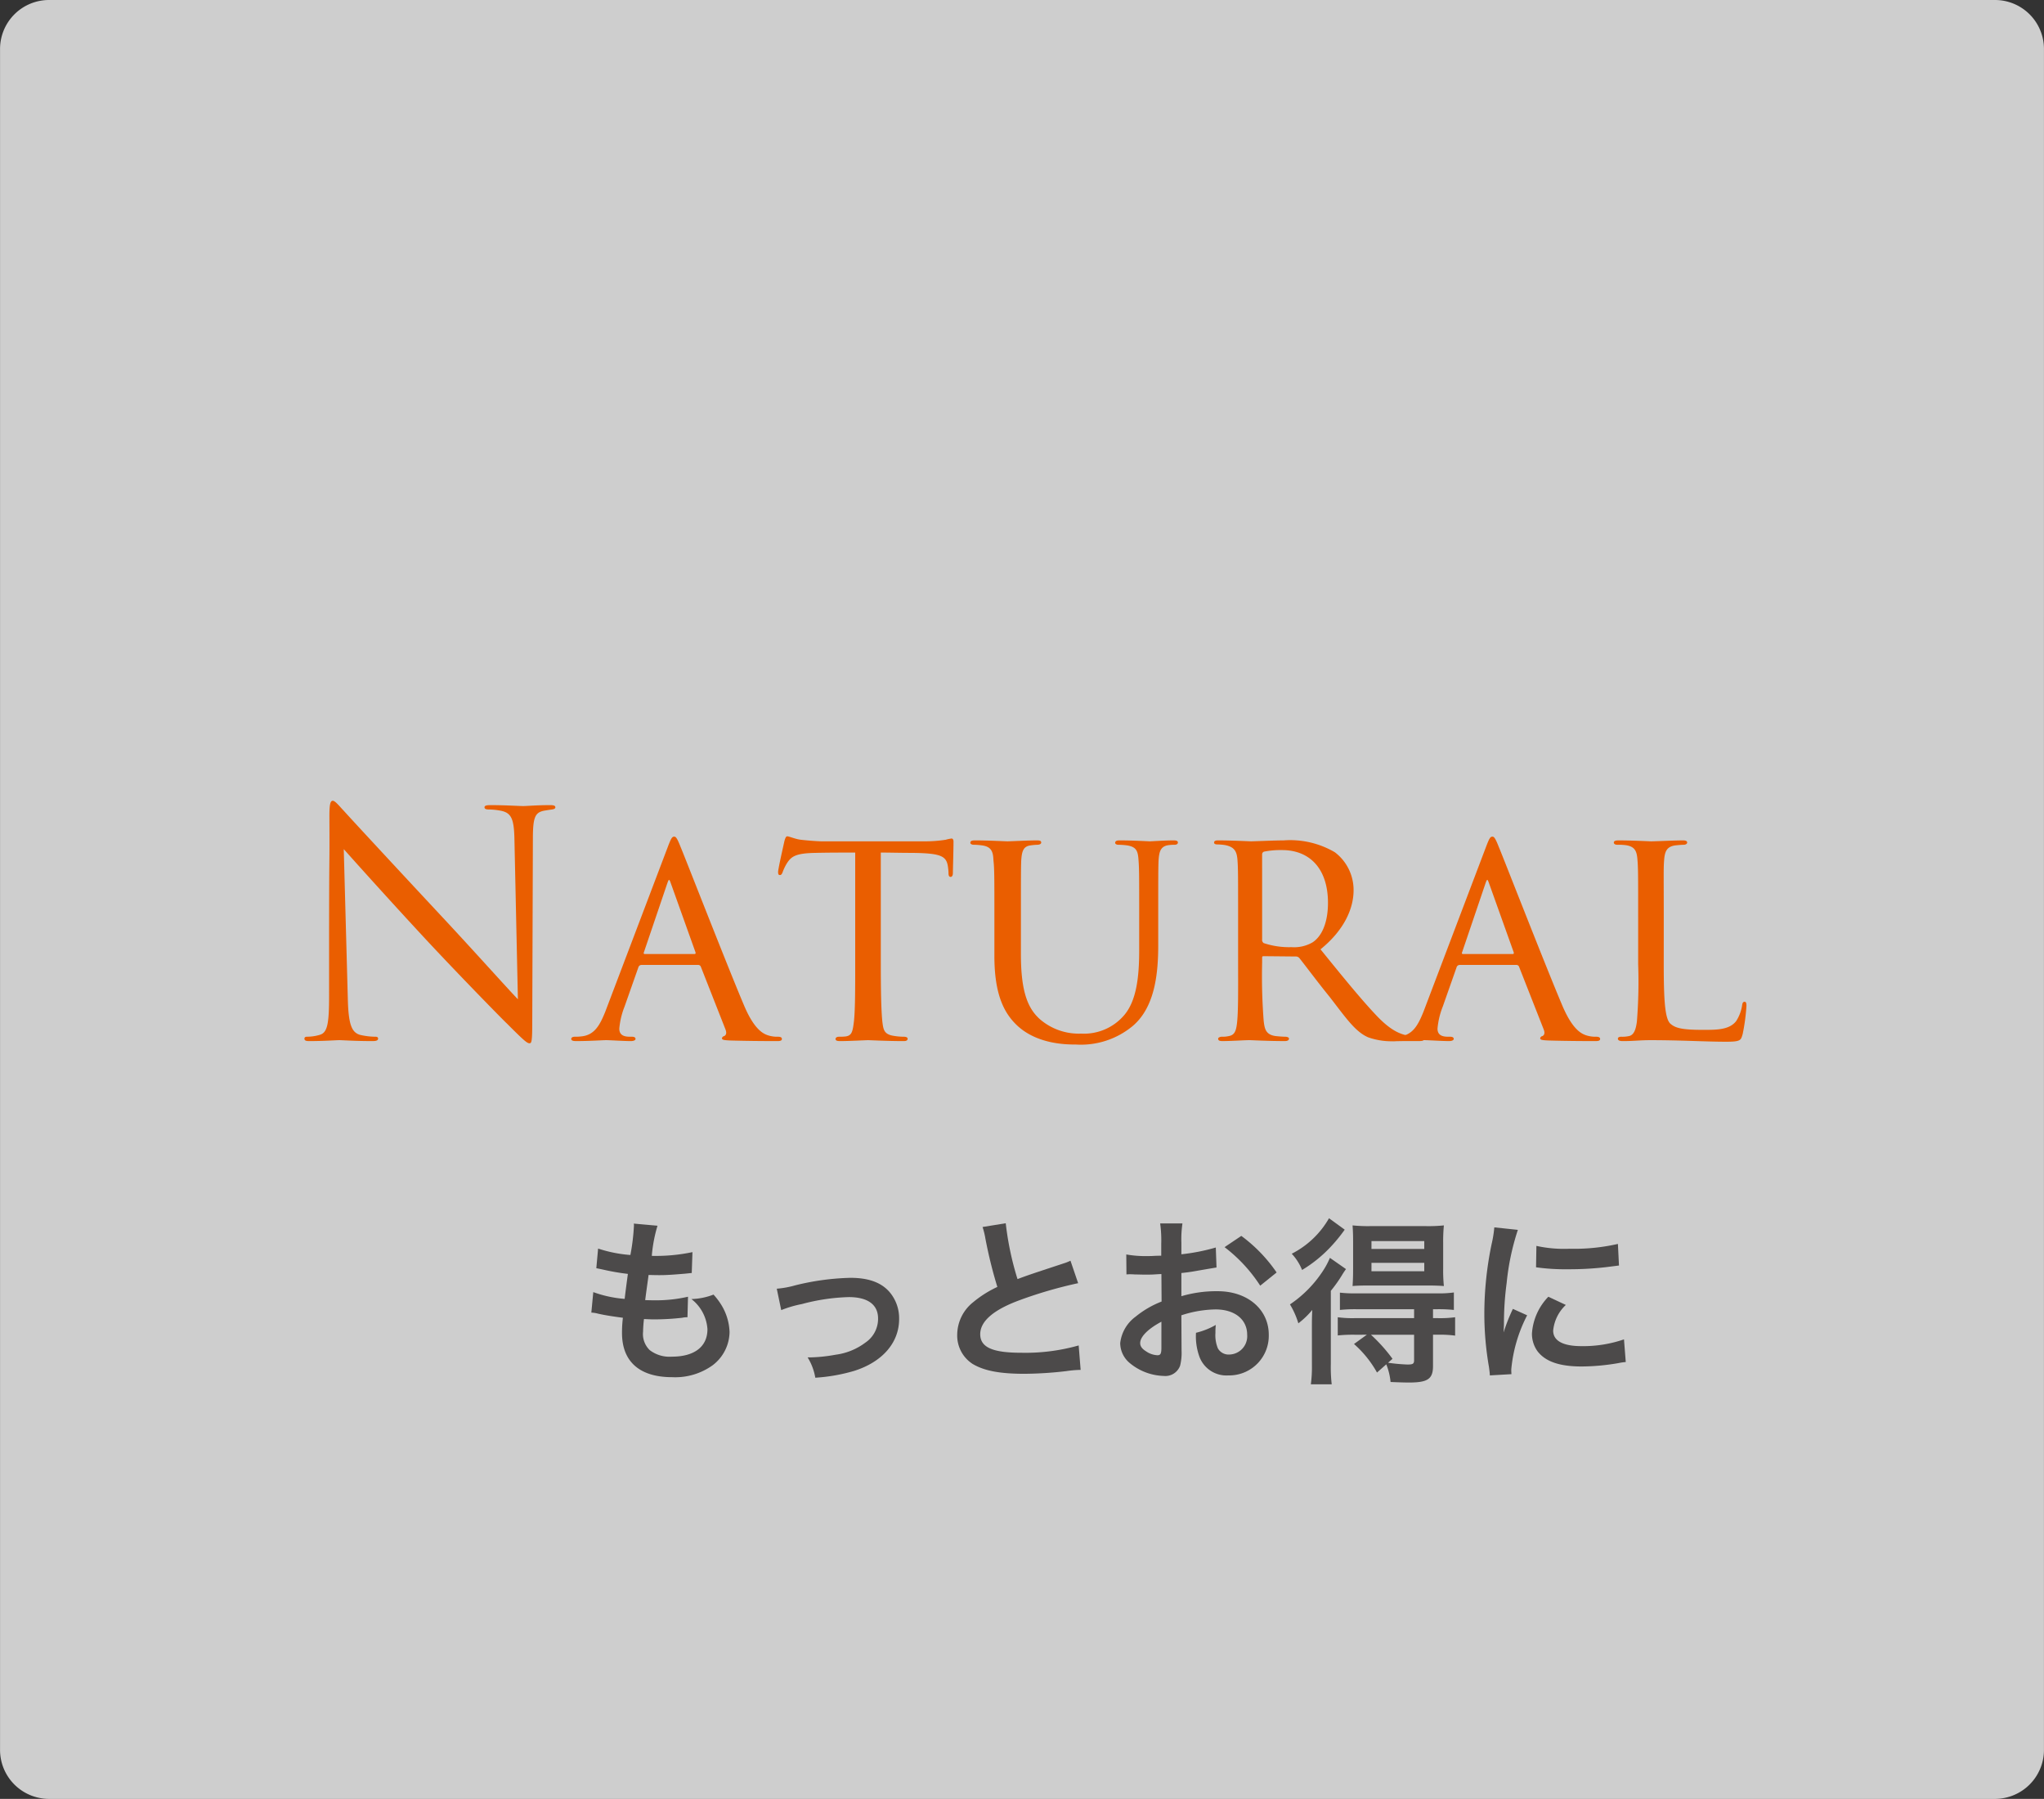 <svg id="レイヤー_1" data-name="レイヤー 1" xmlns="http://www.w3.org/2000/svg" width="229.254" height="201.73" viewBox="0 0 229.254 201.73"><rect x="0" y="0" width="229.254" height="201.73" fill="#333333" stroke="none"/><defs><style>.cls-1{fill:#fff;isolation:isolate;opacity:0.76;}.cls-2{fill:#ea5e00;}.cls-3{fill:#4c4a4a;}</style></defs><path class="cls-1" d="M229.249,196.25a5.494,5.494,0,0,1-5.48,5.48H5.494a5.496,5.496,0,0,1-5.489-5.48V5.479A5.496,5.496,0,0,1,5.494,0H223.77a5.494,5.494,0,0,1,5.48,5.479Z"/><path class="cls-2" d="M36.91,106.425c0-12.637.07-8.086.035-14.877,0-1.365.105-1.75.385-1.75s.875.77,1.225,1.12c.525.595,5.741,6.231,11.131,12.006,3.465,3.71,7.281,7.981,8.401,9.136l-.385-17.782c-.035-2.275-.28-3.045-1.365-3.325a7.257,7.257,0,0,0-1.505-.175c-.385,0-.49-.105-.49-.245,0-.21.28-.245.7-.245,1.575,0,3.255.105,3.64.105s1.54-.105,2.976-.105c.385,0,.63.035.63.245,0,.14-.14.21-.385.245-.28.035-.49.07-.91.14-.98.21-1.225.735-1.225,3.15l-.07,20.442c0,2.31-.07,2.485-.315,2.485-.28,0-.7-.385-2.555-2.24-.385-.351-5.426-5.496-9.136-9.486-4.06-4.375-8.016-8.786-9.136-10.046l.455,16.767c.07,2.87.42,3.78,1.365,4.06a7.687,7.687,0,0,0,1.75.21c.175,0,.28.07.28.21,0,.21-.21.28-.63.28-1.995,0-3.395-.105-3.71-.105s-1.785.105-3.36.105c-.35,0-.56-.035-.56-.28,0-.14.105-.21.28-.21a5.029,5.029,0,0,0,1.435-.21c.875-.245,1.05-1.26,1.05-4.445Z"/><path class="cls-2" d="M71.945,108.21a.368.368,0,0,0-.35.28l-1.54,4.375A8.842,8.842,0,0,0,69.46,115.35c0,.63.385.91,1.155.91h.245c.315,0,.42.105.42.245,0,.175-.28.245-.525.245-.77,0-2.38-.105-2.765-.105-.35,0-1.89.105-3.36.105-.385,0-.56-.07-.56-.245,0-.14.14-.245.42-.245a4.902,4.902,0,0,0,.7-.035c1.505-.14,2.1-1.295,2.695-2.765l7.001-18.447c.385-1.016.49-1.19.735-1.19.175,0,.315.14.7,1.12.49,1.155,5.25,13.372,7.105,17.747,1.155,2.765,2.17,3.22,2.661,3.396a3.341,3.341,0,0,0,1.19.175c.245,0,.42.07.42.245s-.14.245-.525.245c-.35,0-2.976,0-5.321-.07-.665-.035-.875-.07-.875-.245a.296.296,0,0,1,.245-.245c.14-.07.35-.245.14-.77l-2.766-7.036a.311.311,0,0,0-.28-.175Zm5.951-1.225c.14,0,.14-.105.105-.21l-2.766-7.736c-.175-.49-.21-.49-.385,0l-2.625,7.735c-.07.141,0,.21.07.21Z"/><path class="cls-2" d="M98.791,108.105c0,2.695.035,5.18.175,6.476.105.84.175,1.33,1.05,1.54a6.934,6.934,0,0,0,1.365.14c.28,0,.42.105.42.21,0,.175-.105.28-.455.28-1.785,0-3.85-.105-3.991-.105s-2.205.105-3.115.105c-.385,0-.525-.07-.525-.245,0-.105.105-.245.385-.245a5.642,5.642,0,0,0,.77-.035c.665-.105.77-.525.91-1.715.14-1.26.14-3.78.14-6.406V95.608c-1.155,0-3.01,0-4.41.035-2.24.035-2.73.385-3.221,1.12a5.49,5.49,0,0,0-.525,1.085c-.105.245-.175.28-.315.28s-.175-.14-.175-.315c-.035-.21.49-2.52.7-3.465.105-.42.21-.561.315-.561.245,0,.91.316,1.54.385,1.225.14,2.205.175,2.24.175H103.55a15.054,15.054,0,0,0,2.52-.175,4.24,4.24,0,0,1,.665-.14c.14,0,.21.175.21.316,0,.98-.07,3.29-.07,3.57,0,.315-.14.42-.245.42-.175,0-.245-.14-.245-.42a3.938,3.938,0,0,0-.035-.49c-.14-1.4-.595-1.75-4.13-1.785-1.33,0-2.415-.035-3.43-.035Z"/><path class="cls-2" d="M114.505,107.019c0,4.27.805,6.091,2.135,7.281a6.668,6.668,0,0,0,4.621,1.61,5.915,5.915,0,0,0,4.795-2.03c1.4-1.61,1.715-4.27,1.715-7.316v-3.71c0-4.586,0-5.391-.07-6.336-.07-1.015-.175-1.54-1.295-1.715a8.031,8.031,0,0,0-.98-.07c-.21,0-.35-.105-.35-.21,0-.21.175-.28.49-.28,1.505,0,3.255.105,3.395.105.175,0,1.681-.105,2.661-.105.35,0,.49.07.49.245,0,.14-.14.245-.35.245a4.721,4.721,0,0,0-.63.035c-.98.105-1.12.735-1.19,1.75-.035.945-.035,1.75-.035,6.336v3.115c0,3.15-.35,6.931-2.836,9.066a9.085,9.085,0,0,1-6.405,2.1c-.98,0-4.27,0-6.546-2.1-1.505-1.4-2.59-3.5-2.59-7.841v-4.34c0-4.621,0-5.426-.105-6.371-.035-.945-.21-1.54-1.295-1.68a6.859,6.859,0,0,0-.91-.07c-.245,0-.385-.105-.385-.21,0-.21.14-.28.525-.28,1.505,0,3.395.105,3.64.105.28,0,2.345-.105,3.291-.105.385,0,.49.07.49.245s-.245.245-.42.245a6.947,6.947,0,0,0-.77.07c-.84.104-.98.7-1.05,1.68-.035.945-.035,1.75-.035,6.371Z"/><path class="cls-2" d="M138.865,102.854c0-4.621,0-5.461-.07-6.406s-.315-1.47-1.4-1.68a5.777,5.777,0,0,0-.84-.07c-.245,0-.385-.07-.385-.21s.105-.245.42-.245c1.505,0,3.64.105,3.71.105.315,0,2.695-.105,3.676-.105a9.9,9.9,0,0,1,5.74,1.33,5.314,5.314,0,0,1,2.101,4.27c0,1.926-.945,4.376-3.71,6.616,2.555,3.15,4.655,5.74,6.44,7.596,1.68,1.715,2.73,1.995,3.71,2.135.245.035.98.07,1.085.07.28,0,.385.105.385.245,0,.175-.14.245-.63.245h-2.45a7.862,7.862,0,0,1-3.186-.42c-1.47-.63-2.52-2.206-4.34-4.551-1.365-1.68-2.766-3.57-3.36-4.306a.5.5,0,0,0-.42-.21l-3.605-.035c-.14,0-.175.035-.175.175v.49a65.556,65.556,0,0,0,.175,6.616c.105.84.21,1.54,1.365,1.68.35.035.735.07,1.015.07.315,0,.455.105.455.21,0,.175-.14.28-.49.28-1.82,0-3.781-.105-3.92-.105-.56,0-2.101.105-3.045.105-.35,0-.49-.07-.49-.28,0-.105.21-.21.42-.21a2.997,2.997,0,0,0,.77-.07c.595-.104.805-.49.91-1.33.175-1.26.14-4.13.14-6.755ZM141.56,105.34a.437.437,0,0,0,.175.42,8.973,8.973,0,0,0,3.115.455,4.111,4.111,0,0,0,2.345-.525c1.05-.665,1.75-2.205,1.75-4.445,0-3.816-2.03-5.915-5.146-5.915a9.407,9.407,0,0,0-2.03.175.318.318,0,0,0-.21.315Z"/><path class="cls-2" d="M163.715,108.21a.368.368,0,0,0-.35.28l-1.54,4.375a8.838,8.838,0,0,0-.595,2.485c0,.63.385.91,1.155.91h.245c.316,0,.42.105.42.245,0,.175-.28.245-.525.245-.77,0-2.38-.105-2.765-.105-.35,0-1.89.105-3.36.105-.385,0-.56-.07-.56-.245,0-.14.14-.245.42-.245a4.902,4.902,0,0,0,.7-.035c1.505-.14,2.1-1.295,2.695-2.765l7.001-18.447c.385-1.016.49-1.19.735-1.19.175,0,.315.14.7,1.12.49,1.155,5.25,13.372,7.106,17.747,1.155,2.765,2.17,3.22,2.661,3.396a3.341,3.341,0,0,0,1.19.175c.245,0,.42.07.42.245s-.14.245-.525.245c-.35,0-2.976,0-5.321-.07-.665-.035-.875-.07-.875-.245a.295.295,0,0,1,.245-.245c.14-.07.35-.245.14-.77l-2.766-7.036a.311.311,0,0,0-.28-.175Zm5.951-1.225c.14,0,.14-.105.105-.21l-2.766-7.736c-.175-.49-.21-.49-.385,0l-2.625,7.735c-.07.141,0,.21.07.21Z"/><path class="cls-2" d="M186.605,108.175c0,4.025.14,6.056.735,6.616.56.49,1.26.7,3.676.7,1.54,0,2.94,0,3.71-.98a4.506,4.506,0,0,0,.665-1.75c.035-.28.105-.42.28-.42.14,0,.21.105.21.455a22.468,22.468,0,0,1-.42,3.15c-.21.7-.175.875-1.855.875-2.38,0-5.005-.175-8.506-.175-1.155,0-1.855.105-3.08.105-.35,0-.56-.07-.56-.28,0-.105.105-.21.385-.21a3.399,3.399,0,0,0,.84-.07c.595-.104.805-.805.91-1.645a56.303,56.303,0,0,0,.14-6.44v-5.251c0-4.621,0-5.391-.07-6.336-.07-.98-.21-1.61-1.4-1.75a6.71,6.71,0,0,0-.875-.035c-.245,0-.385-.105-.385-.245,0-.175.175-.245.525-.245,1.47,0,3.57.105,3.641.105.49,0,2.625-.105,3.606-.105.35,0,.455.105.455.245s-.175.245-.385.245c-.245,0-.595.035-.945.07-.98.14-1.19.7-1.26,1.715-.07.945-.035,1.715-.035,6.336Z"/><path class="cls-3" d="M66.542,144.899a13.143,13.143,0,0,0,3.521.76c.08-.72.26-2.06.36-2.801a26.306,26.306,0,0,1-2.86-.5c-.28-.06-.38-.08-.68-.14l.2-2.201a15.19,15.19,0,0,0,3.621.72,23.568,23.568,0,0,0,.4-3.321.825.825,0,0,0-.02-.2l2.661.24a16.296,16.296,0,0,0-.64,3.38,19.86,19.86,0,0,0,4.561-.42l-.08,2.341c-.26.02-.36.04-.8.08-1.44.12-2.08.16-2.8.16-.2,0-.38,0-1.24-.02-.2,1.46-.26,1.86-.38,2.82.6.02.76.02.98.02a15.98,15.98,0,0,0,3.821-.4l-.06,2.301a2.591,2.591,0,0,0-.6.06,29.001,29.001,0,0,1-3,.181c-.32,0-.5,0-1.28-.04a14.167,14.167,0,0,0-.1,1.42,2.5,2.5,0,0,0,.74,2.06,3.639,3.639,0,0,0,2.48.74c2.541,0,4-1.12,4-3.081a4.658,4.658,0,0,0-1.8-3.38,7.385,7.385,0,0,0,2.48-.5,7.706,7.706,0,0,1,.94,1.261,6.222,6.222,0,0,1,.86,2.94,4.76,4.76,0,0,1-1.92,3.741,7.19,7.19,0,0,1-4.521,1.32c-3.641,0-5.622-1.74-5.622-4.961a13.654,13.654,0,0,1,.1-1.701c-1.2-.16-1.98-.28-2.78-.46a3.449,3.449,0,0,0-.76-.12Z"/><path class="cls-3" d="M87.122,144.518a10.595,10.595,0,0,0,2.08-.38,28.258,28.258,0,0,1,6.182-.84c2.28,0,3.821.66,4.721,2.04a4.539,4.539,0,0,1,.74,2.581c0,2.66-1.88,4.821-5.061,5.821a19.662,19.662,0,0,1-4.341.76,6.331,6.331,0,0,0-.86-2.28h.3a17.605,17.605,0,0,0,2.84-.3,7.06,7.06,0,0,0,3.341-1.36,3.215,3.215,0,0,0,1.42-2.701c0-1.56-1.16-2.4-3.281-2.4a22.427,22.427,0,0,0-5.261.78,12.64,12.64,0,0,0-2.32.68Z"/><path class="cls-3" d="M112.803,137.177a33.555,33.555,0,0,0,1.32,6.261c1.3-.48,1.3-.48,5.181-1.76a5.339,5.339,0,0,0,.76-.3l.86,2.52a48.931,48.931,0,0,0-6.601,1.921c-2.92,1.08-4.381,2.36-4.381,3.801,0,1.46,1.36,2.08,4.581,2.08a21.908,21.908,0,0,0,6.461-.82l.22,2.741a12.426,12.426,0,0,0-1.621.14,42.266,42.266,0,0,1-4.681.3c-2.78,0-4.521-.34-5.801-1.1a3.786,3.786,0,0,1-1.74-3.341,4.699,4.699,0,0,1,1.78-3.581,12.346,12.346,0,0,1,2.721-1.72,50.956,50.956,0,0,1-1.34-5.421,8.519,8.519,0,0,0-.32-1.3Z"/><path class="cls-3" d="M132.523,151.44a5.942,5.942,0,0,1-.16,1.7,1.757,1.757,0,0,1-1.84,1.16,6.231,6.231,0,0,1-3.781-1.42,2.938,2.938,0,0,1-1.1-2.261,4.27,4.27,0,0,1,1.72-2.96,10.716,10.716,0,0,1,2.921-1.701l-.02-3.08c-.16,0-.16,0-.82.04-.3.02-.58.02-1.08.02-.3,0-.86-.02-1.1-.02-.26-.02-.44-.02-.5-.02a3.753,3.753,0,0,0-.42.02l-.02-2.241a12.258,12.258,0,0,0,2.42.181c.2,0,.42,0,.7-.021.48-.019.58-.019.8-.019v-1.32a13.69,13.69,0,0,0-.12-2.301h2.5a12.283,12.283,0,0,0-.12,2.181v1.28a22.34,22.34,0,0,0,3.861-.76l.08,2.241c-.36.06-.74.12-2.121.36-.66.12-1.06.18-1.82.26v2.6a13.866,13.866,0,0,1,4.081-.56c3.341,0,5.721,2.041,5.721,4.881a4.444,4.444,0,0,1-4.325,4.561q-.108.003-.216.001a3.229,3.229,0,0,1-3.281-2.221,6.683,6.683,0,0,1-.34-2.56,8.453,8.453,0,0,0,2.22-.88,6.935,6.935,0,0,0-.04.88,3.855,3.855,0,0,0,.28,1.76,1.383,1.383,0,0,0,1.26.68,2.056,2.056,0,0,0,2.026-2.084c-.001-.045-.003-.091-.006-.136,0-1.72-1.4-2.84-3.541-2.84a12.815,12.815,0,0,0-3.841.66Zm-2.26-3.221c-1.5.8-2.381,1.681-2.381,2.4,0,.34.2.64.66.92a2.409,2.409,0,0,0,1.28.44c.34,0,.44-.18.44-.84Zm11.082-4.041a17.087,17.087,0,0,0-4-4.321l1.88-1.26a16.971,16.971,0,0,1,3.96,4.101Z"/><path class="cls-3" d="M147.142,149.04c0-.8,0-1.301.04-2.141a9.268,9.268,0,0,1-1.56,1.5,9.233,9.233,0,0,0-.94-2.12,13.256,13.256,0,0,0,3.581-3.581,9.11,9.11,0,0,0,.9-1.64l1.801,1.26c-.18.26-.24.34-.4.6a15.384,15.384,0,0,1-1.3,1.84V152.98a16.672,16.672,0,0,0,.1,2.261h-2.34a14.52,14.52,0,0,0,.12-2.141Zm3.681-11.143a18.222,18.222,0,0,1-1.701,2.06,14.876,14.876,0,0,1-3.081,2.46,5.893,5.893,0,0,0-1.16-1.82,10.091,10.091,0,0,0,4.181-3.981Zm1.1,11.782a16.553,16.553,0,0,0-1.88.08v-2.04a12.327,12.327,0,0,0,1.9.1h6.662v-1h-6.441a16.212,16.212,0,0,0-1.88.08v-1.94a13.908,13.908,0,0,0,1.9.08h8.942a11.933,11.933,0,0,0,1.94-.1v1.96a16.626,16.626,0,0,0-1.9-.08h-.44v1h.52a13.021,13.021,0,0,0,1.96-.1v2.06a12.289,12.289,0,0,0-1.9-.101h-.58v3.501c0,1.46-.58,1.86-2.701,1.86-.4,0-1.14-.02-2.06-.06a7.174,7.174,0,0,0-.48-1.98l-1.04.92a12.11,12.11,0,0,0-2.581-3.2l1.44-1.041Zm1.64-5.52c-.78,0-1.48.019-1.86.06.04-.6.06-1.06.06-1.96V139.259c0-.84-.02-1.24-.06-1.84a17.4,17.4,0,0,0,2.02.08h6.182a16.883,16.883,0,0,0,2.04-.08,18.243,18.243,0,0,0-.08,1.96v2.88a17.31,17.31,0,0,0,.08,1.96c-.46-.04-1.16-.06-1.84-.06Zm.2,5.52a18.249,18.249,0,0,1,2.42,2.701l-.5.44a19.767,19.767,0,0,0,2.181.2c.6,0,.74-.08.74-.48V149.68Zm.06-9.622h5.922v-.88h-5.921Zm0,2.501h5.922v-.94h-5.921Z"/><path class="cls-3" d="M167.102,154.241c-.02-.36-.04-.48-.1-.94a34.863,34.863,0,0,1-.52-5.981,38.409,38.409,0,0,1,.82-7.821,13.069,13.069,0,0,0,.3-1.86l2.641.28a27.543,27.543,0,0,0-1.26,5.981,33.393,33.393,0,0,0-.3,4.421c0,.44-.02.6-.04,1.1a20.453,20.453,0,0,1,1.041-2.641l1.6.72a16.43,16.43,0,0,0-1.78,6.061c0,.12,0,.28.02.54Zm8.521-7.902a4.526,4.526,0,0,0-1.42,2.88c0,1.141,1.101,1.74,3.181,1.74a14.06,14.06,0,0,0,4.761-.76l.2,2.541a6.729,6.729,0,0,0-.82.12,24.606,24.606,0,0,1-4.141.38c-2.48,0-4.08-.56-4.961-1.74a3.353,3.353,0,0,1-.6-1.96,6.536,6.536,0,0,1,1.84-4.121Zm-3.301-6.622a14.419,14.419,0,0,0,3.701.32,22.072,22.072,0,0,0,5.441-.54l.12,2.42c-.16.02-.46.06-1.42.18a35.913,35.913,0,0,1-4.281.24,23.738,23.738,0,0,1-3.601-.22Z"/></svg>